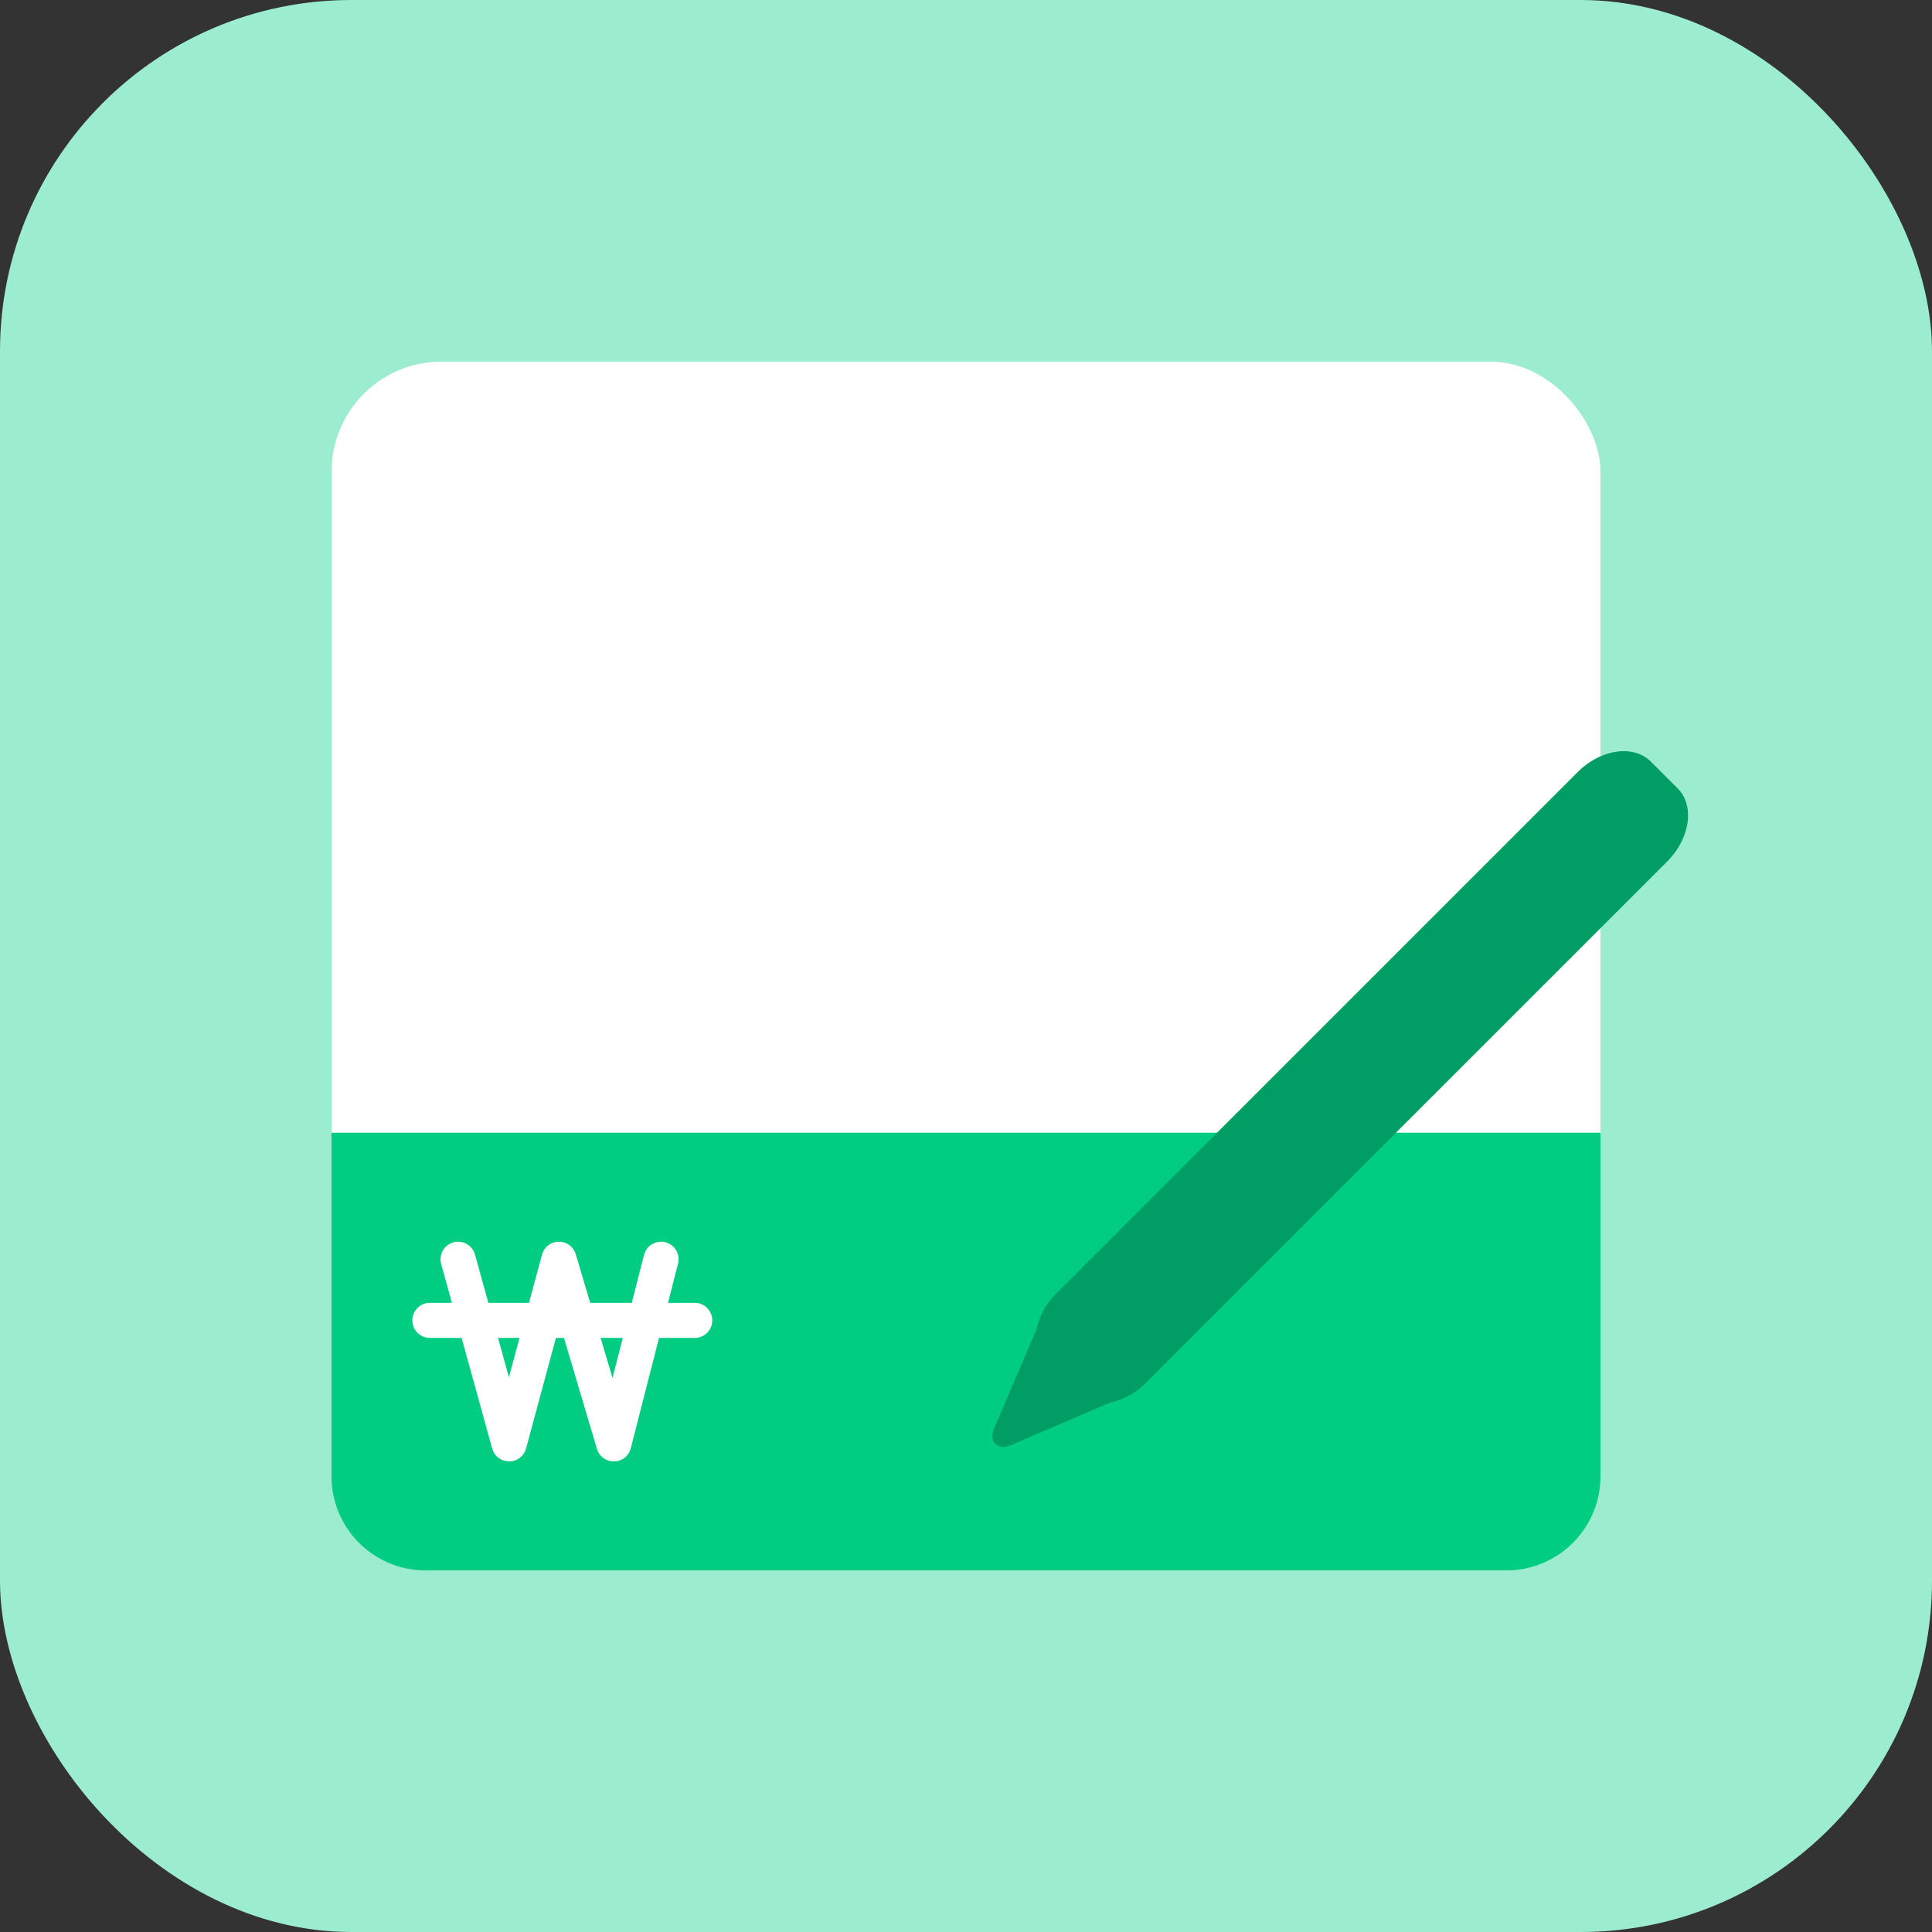 <svg xmlns="http://www.w3.org/2000/svg" width="110" height="110" viewBox="0 0 110 110"><rect x="0" y="0" width="110" height="110" fill="#333333" stroke="none"/><defs><style>.a{fill:#9cecd0;}.b{fill:#fff;}.c{fill:#00cc82;}.d{fill:none;stroke:#fff;stroke-linecap:round;stroke-linejoin:round;stroke-width:2px;}.e{fill:#009d64;}</style></defs><rect class="a" width="110" height="110" rx="20"/><rect class="b" width="72.247" height="54.588" rx="6.269" transform="translate(18.876 20.588)"/><path class="c" d="M0,0H72.247a0,0,0,0,1,0,0V19.564a5.355,5.355,0,0,1-5.355,5.355H5.355A5.355,5.355,0,0,1,0,19.564V0A0,0,0,0,1,0,0Z" transform="translate(18.876 64.493)"/><g transform="translate(-528.119 -162.776)"><path class="d" d="M554.2,234.473l2.906,10.511,2.837-10.511,3.121,10.511,2.692-10.511"/><line class="d" x2="15.075" transform="translate(552.597 237.953)"/></g><path class="e" d="M627.03,212.838c1.32-1.32,1.591-3.189.606-4.175l-1.525-1.525c-.986-.985-2.855-.714-4.175.606l-29.67,29.67a4.05,4.05,0,0,0-1.128,2.044l-.958,2.234-1.466,3.42c-.317.738.21,1.265.948.948l3.42-1.466,2.235-.958a4.052,4.052,0,0,0,2.042-1.128Z" transform="translate(-532.119 -163.776)"/></svg>